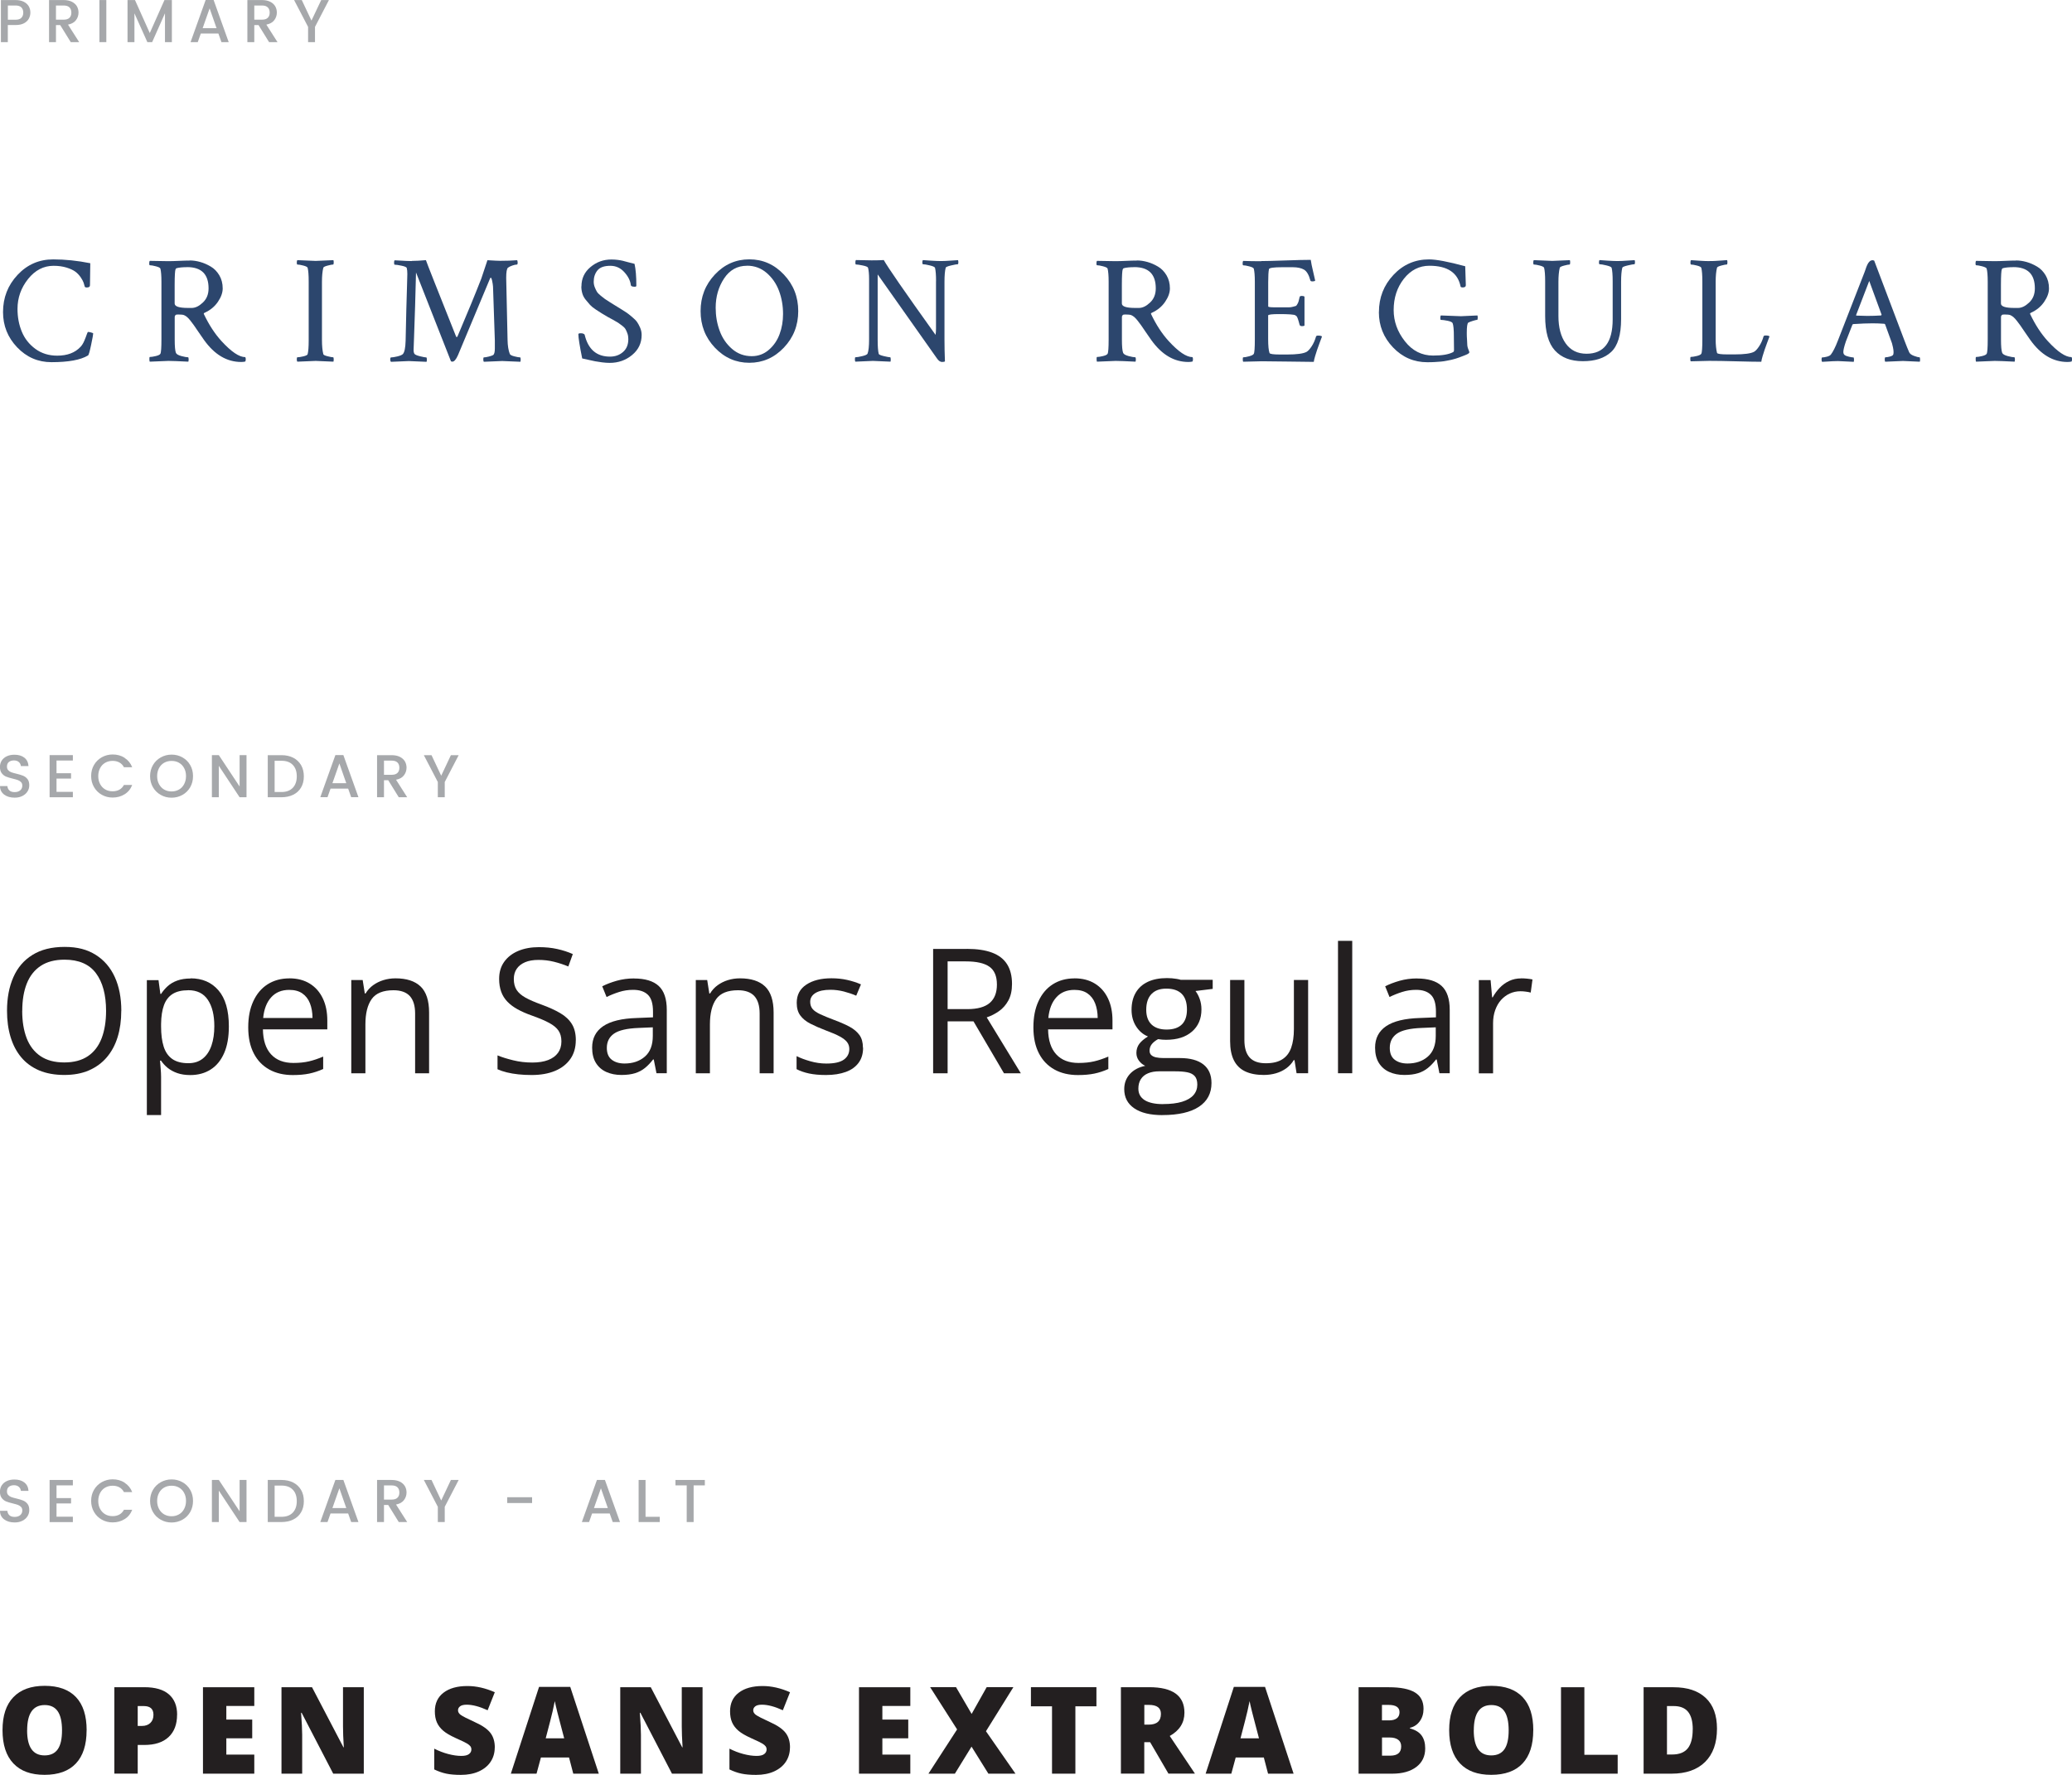 <svg xmlns="http://www.w3.org/2000/svg" id="b" viewBox="0 0 410.59 351.76"><g id="c"><path d="m1.55,4.97v3.38H.18V.01h2.88c.64,0,1.18.11,1.63.33.44.22.78.52,1,.89.22.38.33.8.33,1.26,0,.42-.1.82-.3,1.2-.2.38-.52.68-.96.92-.44.24-1,.35-1.69.35h-1.51Zm2.68-1.44c.26-.25.38-.59.38-1.03s-.13-.8-.38-1.04c-.26-.25-.64-.37-1.16-.37h-1.51v2.82h1.51c.52,0,.91-.12,1.16-.37Z" style="fill:#a6a8ab;"></path><path d="m14.02,8.35l-2.09-3.38h-.84v3.38h-1.37V.01h2.88c.64,0,1.18.11,1.63.33.44.22.78.52,1,.89.22.38.33.8.33,1.26,0,.56-.17,1.06-.51,1.51s-.86.74-1.57.88l2.21,3.47h-1.67Zm-2.93-4.45h1.51c.52,0,.91-.12,1.16-.37.26-.25.38-.59.38-1.03s-.13-.8-.38-1.04c-.26-.25-.64-.37-1.16-.37h-1.51v2.82Z" style="fill:#a6a8ab;"></path><path d="m21.07.01v8.34h-1.37V.01h1.37Z" style="fill:#a6a8ab;"></path><path d="m34.06.01v8.34h-1.37V2.64l-2.54,5.71h-.95l-2.56-5.71v5.71h-1.37V.01h1.48l2.93,6.54L32.59.01h1.46Z" style="fill:#a6a8ab;"></path><path d="m43.28,6.65h-3.49l-.6,1.7h-1.43l2.99-8.35h1.58l2.99,8.35h-1.44l-.6-1.7Zm-.37-1.07l-1.37-3.92-1.38,3.92h2.75Z" style="fill:#a6a8ab;"></path><path d="m53.32,8.35l-2.09-3.38h-.84v3.38h-1.37V.01h2.88c.64,0,1.18.11,1.63.33.44.22.78.52,1,.89.22.38.33.8.33,1.26,0,.56-.17,1.06-.51,1.51s-.86.74-1.57.88l2.21,3.47h-1.67Zm-2.93-4.45h1.51c.52,0,.91-.12,1.16-.37.26-.25.38-.59.38-1.03s-.13-.8-.38-1.04c-.26-.25-.64-.37-1.16-.37h-1.51v2.82Z" style="fill:#a6a8ab;"></path><path d="m65.18.01l-2.76,5.32v3.02h-1.37v-3.02L58.28.01h1.52l1.92,4.07L63.65.01h1.54Z" style="fill:#a6a8ab;"></path><path d="m5.47,156.83c-.23.38-.56.68-1,.91-.44.23-.96.35-1.55.35-.86,0-1.56-.2-2.1-.61-.54-.41-.82-.97-.82-1.69h1.46c.03.37.17.66.41.88s.59.32,1.04.32.84-.12,1.11-.36c.27-.24.4-.55.4-.92,0-.3-.08-.53-.25-.7-.16-.17-.37-.3-.62-.4-.25-.09-.59-.19-1.02-.29-.54-.13-.98-.26-1.32-.4-.34-.14-.62-.36-.86-.67-.24-.31-.36-.73-.36-1.25,0-.48.12-.9.36-1.27s.58-.65,1.01-.85c.43-.2.93-.3,1.49-.3.82,0,1.47.19,1.97.58s.78.94.83,1.67h-1.51c-.03-.32-.17-.59-.41-.8s-.56-.32-.96-.32-.75.1-1.01.31-.38.52-.38.92c0,.3.08.53.25.71.16.18.37.32.62.41s.59.19,1.03.29c.54.13.97.26,1.31.4.34.14.62.36.86.66s.35.71.35,1.24c0,.42-.11.82-.34,1.2Z" style="fill:#a6a8ab;"></path><path d="m11.2,150.72v2.53h2.88v1.06h-2.88v2.63h3.24v1.07h-4.61v-8.35h4.61v1.07h-3.24Z" style="fill:#a6a8ab;"></path><path d="m24.69,150.21c.69.44,1.19,1.05,1.51,1.85h-1.64c-.22-.42-.52-.73-.9-.94s-.83-.32-1.33-.32c-.55,0-1.04.12-1.48.37-.43.25-.77.6-1.01,1.06-.24.46-.37.98-.37,1.58s.12,1.13.37,1.59.58.81,1.01,1.06c.43.25.92.37,1.48.37.5,0,.95-.11,1.33-.32.38-.21.68-.53.9-.94h1.64c-.31.8-.81,1.42-1.51,1.85-.69.43-1.48.65-2.37.65-.78,0-1.5-.18-2.15-.55-.65-.36-1.16-.87-1.54-1.52-.38-.65-.57-1.38-.57-2.2s.19-1.55.57-2.2c.38-.65.9-1.15,1.55-1.52.65-.36,1.37-.55,2.14-.55.89,0,1.68.22,2.37.65Z" style="fill:#a6a8ab;"></path><path d="m36.15,150.11c.65.36,1.17.87,1.54,1.52.38.65.56,1.38.56,2.2s-.19,1.55-.56,2.2c-.38.65-.89,1.16-1.54,1.52-.65.36-1.37.55-2.15.55s-1.49-.18-2.14-.55c-.65-.36-1.17-.87-1.55-1.52-.38-.65-.57-1.39-.57-2.2s.19-1.55.57-2.2c.38-.65.9-1.15,1.55-1.52.65-.36,1.37-.55,2.14-.55s1.5.18,2.15.55Zm-3.63,1.07c-.43.25-.77.6-1.01,1.06-.24.46-.37.98-.37,1.58s.12,1.13.37,1.59.58.82,1.01,1.07c.43.25.92.38,1.48.38s1.04-.13,1.48-.38c.43-.25.77-.61,1.01-1.07.24-.46.37-.99.37-1.59s-.12-1.13-.37-1.58c-.24-.46-.58-.81-1.01-1.06-.43-.25-.92-.37-1.48-.37s-1.04.12-1.48.37Z" style="fill:#a6a8ab;"></path><path d="m48.85,158.01h-1.37l-4.12-6.23v6.23h-1.37v-8.35h1.37l4.12,6.22v-6.22h1.37v8.35Z" style="fill:#a6a8ab;"></path><path d="m59.66,156.08c-.36.62-.88,1.1-1.55,1.43s-1.45.5-2.33.5h-2.72v-8.34h2.72c.89,0,1.67.17,2.33.51s1.18.83,1.55,1.46.55,1.38.55,2.23-.18,1.58-.55,2.21Zm-1.64.06c.52-.55.79-1.31.79-2.27s-.26-1.73-.79-2.27c-.52-.55-1.27-.82-2.24-.82h-1.36v6.19h1.36c.97,0,1.71-.28,2.24-.83Z" style="fill:#a6a8ab;"></path><path d="m68.99,156.3h-3.49l-.6,1.7h-1.43l2.99-8.35h1.58l2.99,8.35h-1.44l-.6-1.7Zm-.37-1.07l-1.37-3.92-1.38,3.92h2.75Z" style="fill:#a6a8ab;"></path><path d="m79.02,158.01l-2.09-3.38h-.84v3.38h-1.37v-8.34h2.88c.64,0,1.18.11,1.63.33.44.22.78.52,1,.89.22.38.33.8.33,1.26,0,.56-.17,1.06-.51,1.51s-.86.74-1.57.88l2.21,3.47h-1.67Zm-2.93-4.45h1.51c.52,0,.91-.12,1.16-.37.26-.25.38-.59.38-1.03s-.13-.8-.38-1.04c-.26-.25-.64-.37-1.16-.37h-1.51v2.82Z" style="fill:#a6a8ab;"></path><path d="m90.89,149.67l-2.76,5.32v3.02h-1.37v-3.02l-2.77-5.32h1.52l1.92,4.07,1.92-4.07h1.54Z" style="fill:#a6a8ab;"></path><path d="m5.47,300.48c-.23.38-.56.68-1,.91-.44.23-.96.35-1.55.35-.86,0-1.56-.2-2.1-.61-.54-.41-.82-.97-.82-1.69h1.46c.03.37.17.66.41.88s.59.32,1.04.32.84-.12,1.11-.36c.27-.24.4-.55.4-.92,0-.3-.08-.53-.25-.7-.16-.17-.37-.3-.62-.4-.25-.09-.59-.19-1.02-.29-.54-.13-.98-.26-1.32-.4-.34-.14-.62-.36-.86-.67-.24-.31-.36-.73-.36-1.25,0-.48.12-.9.36-1.27s.58-.65,1.01-.85c.43-.2.93-.3,1.49-.3.82,0,1.47.19,1.97.58s.78.94.83,1.67h-1.51c-.03-.32-.17-.59-.41-.8s-.56-.32-.96-.32-.75.1-1.01.31-.38.52-.38.92c0,.3.08.53.25.71.16.18.37.32.62.41s.59.19,1.03.29c.54.13.97.26,1.31.4.34.14.62.36.86.66s.35.71.35,1.24c0,.42-.11.82-.34,1.2Z" style="fill:#a6a8ab;"></path><path d="m11.2,294.38v2.53h2.88v1.06h-2.88v2.63h3.24v1.07h-4.61v-8.35h4.61v1.07h-3.24Z" style="fill:#a6a8ab;"></path><path d="m24.69,293.87c.69.44,1.19,1.05,1.51,1.85h-1.64c-.22-.42-.52-.73-.9-.94s-.83-.32-1.33-.32c-.55,0-1.04.12-1.48.37-.43.25-.77.6-1.01,1.06-.24.46-.37.98-.37,1.58s.12,1.13.37,1.59.58.81,1.01,1.06c.43.25.92.37,1.48.37.5,0,.95-.11,1.33-.32.38-.21.68-.53.9-.94h1.64c-.31.8-.81,1.42-1.51,1.85-.69.43-1.48.65-2.37.65-.78,0-1.5-.18-2.15-.55-.65-.36-1.16-.87-1.54-1.52-.38-.65-.57-1.38-.57-2.2s.19-1.55.57-2.2c.38-.65.9-1.15,1.55-1.52.65-.36,1.37-.55,2.14-.55.89,0,1.68.22,2.37.65Z" style="fill:#a6a8ab;"></path><path d="m36.15,293.76c.65.36,1.17.87,1.54,1.52.38.65.56,1.38.56,2.2s-.19,1.55-.56,2.2c-.38.65-.89,1.16-1.54,1.52-.65.36-1.37.55-2.15.55s-1.49-.18-2.14-.55c-.65-.36-1.17-.87-1.55-1.52-.38-.65-.57-1.39-.57-2.2s.19-1.55.57-2.2c.38-.65.9-1.15,1.55-1.52.65-.36,1.37-.55,2.14-.55s1.5.18,2.15.55Zm-3.63,1.07c-.43.25-.77.6-1.01,1.06-.24.46-.37.98-.37,1.58s.12,1.13.37,1.59.58.82,1.01,1.07c.43.25.92.38,1.48.38s1.04-.13,1.48-.38c.43-.25.77-.61,1.01-1.07.24-.46.37-.99.37-1.59s-.12-1.13-.37-1.58c-.24-.46-.58-.81-1.01-1.06-.43-.25-.92-.37-1.48-.37s-1.04.12-1.48.37Z" style="fill:#a6a8ab;"></path><path d="m48.85,301.66h-1.37l-4.12-6.23v6.23h-1.37v-8.35h1.37l4.12,6.22v-6.22h1.37v8.35Z" style="fill:#a6a8ab;"></path><path d="m59.66,299.73c-.36.62-.88,1.1-1.55,1.43s-1.45.5-2.33.5h-2.72v-8.34h2.72c.89,0,1.67.17,2.33.51s1.18.83,1.55,1.46.55,1.38.55,2.23-.18,1.58-.55,2.21Zm-1.64.06c.52-.55.79-1.31.79-2.27s-.26-1.73-.79-2.27c-.52-.55-1.27-.82-2.24-.82h-1.36v6.19h1.36c.97,0,1.71-.28,2.24-.83Z" style="fill:#a6a8ab;"></path><path d="m68.99,299.96h-3.49l-.6,1.7h-1.43l2.99-8.35h1.58l2.99,8.35h-1.44l-.6-1.7Zm-.37-1.07l-1.37-3.92-1.38,3.92h2.75Z" style="fill:#a6a8ab;"></path><path d="m79.02,301.66l-2.09-3.38h-.84v3.38h-1.37v-8.34h2.88c.64,0,1.18.11,1.63.33.44.22.78.52,1,.89.22.38.33.8.33,1.26,0,.56-.17,1.06-.51,1.51s-.86.74-1.57.88l2.21,3.47h-1.67Zm-2.93-4.45h1.51c.52,0,.91-.12,1.16-.37.26-.25.38-.59.38-1.03s-.13-.8-.38-1.04c-.26-.25-.64-.37-1.16-.37h-1.51v2.82Z" style="fill:#a6a8ab;"></path><path d="m90.89,293.32l-2.76,5.32v3.02h-1.37v-3.02l-2.77-5.32h1.52l1.92,4.07,1.92-4.07h1.54Z" style="fill:#a6a8ab;"></path><path d="m105.44,296.74v1.15h-4.93v-1.15h4.93Z" style="fill:#a6a8ab;"></path><path d="m120.82,299.96h-3.49l-.6,1.7h-1.43l2.99-8.35h1.58l2.99,8.35h-1.44l-.6-1.7Zm-.37-1.07l-1.37-3.92-1.38,3.92h2.75Z" style="fill:#a6a8ab;"></path><path d="m127.92,300.62h2.82v1.04h-4.19v-8.34h1.37v7.3Z" style="fill:#a6a8ab;"></path><path d="m139.67,293.32v1.07h-2.22v7.27h-1.37v-7.27h-2.23v-1.07h5.82Z" style="fill:#a6a8ab;"></path><path d="m18.47,66.06c0,.22-.14.99-.42,2.32-.28,1.32-.48,2.01-.61,2.07-1.47.89-3.89,1.33-7.24,1.33-2.66,0-4.93-.98-6.8-2.94-1.87-1.96-2.8-4.29-2.8-6.99,0-2.87.96-5.32,2.88-7.37,1.92-2.05,4.27-3.07,7.05-3.07,2.38,0,4.83.25,7.36.76-.04,2.71-.06,4.16-.06,4.36,0,.3-.21.45-.64.45-.2,0-.33-.05-.39-.15-.06-.26-.14-.53-.23-.8-.09-.27-.28-.62-.57-1.06-.29-.43-.65-.81-1.06-1.12-.41-.31-1-.58-1.76-.82-.76-.23-1.61-.35-2.56-.35-1.98,0-3.66.87-5.06,2.62-1.39,1.75-2.09,3.72-2.09,5.92,0,1.63.28,3.14.85,4.51.56,1.37,1.46,2.51,2.68,3.41,1.22.9,2.67,1.35,4.34,1.35,2,0,3.54-.58,4.63-1.76.28-.3.53-.7.74-1.2.21-.49.37-.91.48-1.24.11-.33.2-.5.26-.5.12,0,.27.02.44.06.17.04.31.08.41.12l.15.09Z" style="fill:#2c466d;"></path><path d="m37.58,51.62c.69,0,1.38.1,2.09.3.71.2,1.4.5,2.09.91.69.4,1.25.98,1.7,1.73.44.75.67,1.62.67,2.6,0,.85-.32,1.74-.95,2.66-.63.93-1.5,1.65-2.59,2.15-.2.08-.26.18-.18.3,1.01,2.12,2.17,3.9,3.48,5.33,1.94,2.12,3.51,3.18,4.72,3.18.06.12.09.26.09.42,0,.18-.03.33-.09.45-.22.06-.5.09-.82.09-2.83,0-5.28-1.45-7.36-4.36-.32-.44-.69-.97-1.1-1.59-.41-.62-.72-1.06-.91-1.33-.19-.27-.41-.57-.67-.89-.25-.32-.47-.56-.67-.73-.19-.16-.4-.29-.62-.39-.22-.08-.6-.12-1.12-.12-.16,0-.28,0-.36.02-.08,0-.16.06-.24.14s-.12.2-.12.36v4.45c0,1.35.08,2.23.24,2.63.1.26.46.47,1.08.64.62.16,1.05.24,1.32.24.08,0,.12.14.12.42,0,.18-.02.33-.06.45-2.02-.1-3.33-.15-3.94-.15l-3.69.15c-.06-.06-.09-.24-.09-.54,0-.26.03-.39.09-.39.28,0,.68-.06,1.18-.18.5-.12.81-.27.91-.45.14-.24.21-1.19.21-2.85v-11.44c0-1.19-.07-2.06-.21-2.6-.06-.16-.36-.31-.89-.45-.53-.14-.93-.21-1.2-.21-.08,0-.12-.12-.12-.36,0-.26.04-.43.12-.51l3.63.06c.61,0,1.32-.02,2.15-.06.83-.04,1.53-.06,2.12-.06Zm-.48,1.33c-.91,0-1.62.07-2.12.21-.08.02-.15.1-.2.23-.05.13-.09.43-.12.91-.03.47-.05,1.21-.05,2.19v3.66c0,.59.88.88,2.63.88h.76c.71,0,1.44-.35,2.19-1.06.76-.71,1.14-1.64,1.14-2.82,0-2.8-1.41-4.21-4.24-4.21Z" style="fill:#2c466d;"></path><path d="m61.17,55.76c0-1.25-.07-2.15-.21-2.69-.06-.16-.35-.31-.86-.44-.52-.13-.9-.2-1.17-.2-.08,0-.12-.13-.12-.39,0-.24.04-.4.12-.48,2.32.1,3.53.15,3.63.15.32,0,1.49-.05,3.51-.15.04.12.06.27.06.45,0,.28-.04.42-.12.42-.2,0-.57.07-1.09.21-.53.14-.81.28-.85.42-.18.71-.27,1.65-.27,2.82v11.5c0,1.17.09,2.11.27,2.82.04.14.32.28.85.41.52.13.89.2,1.09.2.08,0,.12.15.12.45,0,.16-.02.3-.06.42-2.02-.1-3.19-.15-3.51-.15-.1,0-1.31.05-3.63.15-.08-.08-.12-.23-.12-.45,0-.28.04-.42.12-.42.26,0,.65-.06,1.17-.18.51-.12.8-.26.86-.42.14-.54.21-1.44.21-2.69v-11.75Z" style="fill:#2c466d;"></path><path d="m81.61,51.71c.75,0,1.67-.05,2.79-.15.14.46,2.14,5.52,5.99,15.17.02.04.06.06.12.06.08,0,.13-.04.15-.12,1.98-4.64,3.55-8.47,4.72-11.47l1.21-3.63c1.29.08,2.13.12,2.51.12,1.25,0,2.38-.04,3.39-.12.06.18.09.33.09.45,0,.28-.05.42-.15.42h-.06c-.22,0-.51.07-.88.2-.36.13-.64.27-.82.41-.24.18-.36.86-.36,2.03,0,.32.09,4.42.27,12.29.02,1.15.17,2.08.45,2.79.08.18.38.34.91.47.52.13.9.2,1.12.2.08,0,.12.14.12.42,0,.18-.02.33-.06.45-2.02-.1-3.22-.15-3.6-.15-.1,0-1.31.05-3.63.15-.08-.08-.12-.24-.12-.48,0-.26.04-.39.12-.39.2,0,.51-.05.92-.15.41-.1.71-.2.89-.3.24-.14.36-.58.36-1.3v-1.6l-.36-10.66c-.02-.32-.08-.7-.17-1.14-.09-.43-.19-.65-.29-.65-.04,0-.09.07-.15.21l-6.33,15.14c-.38.87-.76,1.3-1.12,1.3-.06,0-.15-.02-.27-.06l-6.93-17.62c-.04,1.94-.1,4.16-.18,6.66-.08,2.5-.15,4.57-.21,6.19-.06,1.62-.09,2.46-.09,2.5,0,.36.06.63.18.79.12.16.49.32,1.1.47.62.15,1.02.23,1.23.23.08,0,.12.15.12.45,0,.16-.02.3-.06.42-2.02-.1-3.19-.15-3.51-.15-.04,0-1.22.05-3.54.15-.1-.1-.15-.25-.15-.45,0-.28.05-.42.15-.42.28,0,.7-.07,1.26-.2.55-.13.92-.29,1.1-.47.32-.36.5-1.24.54-2.63.04-2.1.09-4.17.14-6.21.05-2.04.1-3.64.14-4.8.04-1.16.06-1.9.06-2.22,0-.5-.04-.91-.12-1.21-.06-.16-.4-.31-1.03-.44-.63-.13-1.08-.2-1.36-.2-.08,0-.12-.14-.12-.42,0-.22.04-.37.12-.45.34.02.72.04,1.14.06.41.02.79.04,1.13.06.34.02.72.03,1.12.03Z" style="fill:#2c466d;"></path><path d="m115.22,56.76c0-1.55.59-2.83,1.79-3.83,1.19-1,2.57-1.5,4.15-1.5.44,0,.86.03,1.26.08.39.05.72.11.97.17.25.06.62.16,1.09.29.47.13.89.24,1.26.32.24,1.07.36,2.51.36,4.33,0,.14-.1.21-.3.21-.48,0-.75-.1-.79-.3-.1-.89-.53-1.75-1.29-2.59-.76-.84-1.68-1.26-2.77-1.26-1.21,0-2.06.3-2.56.91-.49.61-.74,1.35-.74,2.24,0,.38.07.75.21,1.1.14.35.28.65.42.88.14.23.4.5.77.8.37.3.65.51.82.64.17.12.51.34,1.03.67.51.32.84.53.98.61.1.06.45.28,1.06.65.61.37,1.02.64,1.24.79.22.15.57.42,1.04.82.47.39.82.74,1.03,1.04.21.3.41.68.61,1.14.19.45.29.92.29,1.41,0,1.62-.63,2.94-1.89,3.98-1.26,1.04-2.74,1.56-4.44,1.56-.48,0-1-.04-1.54-.11-.54-.07-1-.14-1.36-.21-.36-.07-.82-.17-1.38-.3-.56-.13-.94-.22-1.17-.26-.5-2.48-.76-4.09-.76-4.81,0-.12.16-.18.48-.18.36,0,.62.09.76.27.69,2.91,2.36,4.36,5.03,4.36,1.01,0,1.87-.3,2.57-.91.71-.61,1.06-1.46,1.06-2.57,0-.4-.06-.78-.18-1.12-.12-.34-.25-.62-.38-.85-.13-.22-.36-.46-.7-.71-.33-.25-.59-.44-.77-.56s-.51-.31-1-.58c-.48-.26-.82-.44-1-.54-.59-.34-.99-.58-1.23-.73-.23-.14-.62-.39-1.15-.74-.54-.35-.92-.67-1.17-.94-.24-.27-.53-.61-.85-1-.32-.39-.55-.81-.68-1.26-.13-.44-.2-.91-.2-1.39Z" style="fill:#2c466d;"></path><path d="m141.66,68.9c-1.89-2-2.83-4.41-2.83-7.24s.94-5.24,2.83-7.25c1.89-2.01,4.16-3.01,6.83-3.01s4.94,1,6.84,3.01c1.9,2.01,2.85,4.42,2.85,7.25s-.95,5.24-2.85,7.24c-1.9,2-4.18,3-6.84,3s-4.94-1-6.83-3Zm6.37-16.23c-1.92,0-3.43.84-4.54,2.51-1.11,1.68-1.67,3.61-1.67,5.81,0,1.62.26,3.14.79,4.57.52,1.43,1.34,2.63,2.45,3.59,1.11.96,2.41,1.44,3.91,1.44,1.29,0,2.42-.42,3.39-1.26.97-.84,1.68-1.88,2.13-3.12.46-1.24.68-2.57.68-3.98,0-1.61-.26-3.13-.79-4.56-.53-1.42-1.34-2.61-2.45-3.57-1.11-.96-2.41-1.44-3.91-1.44Z" style="fill:#2c466d;"></path><path d="m185.49,55.73c0-1.23-.07-2.12-.21-2.66-.06-.16-.41-.32-1.04-.47-.63-.15-1.08-.23-1.35-.23-.08,0-.12-.12-.12-.35s.04-.39.12-.47c.26.02.79.06,1.57.11.79.05,1.45.08,2,.08s1.19-.03,1.98-.09c.8-.06,1.27-.09,1.41-.09.04.12.06.27.06.45,0,.24-.04.36-.12.36-.2,0-.64.08-1.32.24-.68.16-1.03.31-1.07.45-.16.63-.24,1.56-.24,2.82v11.5c0,1.25.03,2.66.09,4.24-.08.08-.27.12-.58.12-.34,0-.68-.23-1-.7l-11.75-16.65v12.93c0,1.33.07,2.27.21,2.82.04.14.38.29,1.01.44.64.15,1.05.23,1.26.23.06,0,.1.12.11.36,0,.24,0,.41-.05.51-2.02-.1-3.18-.15-3.48-.15l-3.48.15c-.06-.06-.09-.21-.09-.45,0-.28.03-.42.09-.42.28,0,.74-.08,1.38-.23.63-.15.98-.32,1.04-.5.2-.52.3-1.47.3-2.85v-11.9c0-.99-.07-1.75-.21-2.27-.06-.16-.4-.31-1.03-.44-.63-.13-1.08-.2-1.36-.2-.08,0-.12-.13-.12-.38s.04-.42.12-.5c1.57.04,2.6.06,3.09.06,1.05,0,1.86-.02,2.42-.06.75,1.37,4.17,6.32,10.26,14.83.06-.34.09-.76.09-1.24v-9.42Z" style="fill:#2c466d;"></path><path d="m225.28,51.62c.69,0,1.38.1,2.09.3.71.2,1.4.5,2.09.91.69.4,1.25.98,1.7,1.73.44.75.67,1.62.67,2.6,0,.85-.32,1.74-.95,2.66-.63.93-1.5,1.65-2.59,2.15-.2.08-.26.18-.18.3,1.01,2.12,2.17,3.9,3.48,5.33,1.94,2.12,3.51,3.18,4.72,3.18.06.12.09.26.09.42,0,.18-.03.33-.09.45-.22.06-.5.09-.82.09-2.83,0-5.28-1.45-7.36-4.36-.32-.44-.69-.97-1.1-1.59-.41-.62-.72-1.06-.91-1.33-.19-.27-.41-.57-.67-.89-.25-.32-.47-.56-.67-.73-.19-.16-.4-.29-.62-.39-.22-.08-.6-.12-1.12-.12-.16,0-.28,0-.36.02-.08,0-.16.06-.24.14s-.12.2-.12.36v4.45c0,1.35.08,2.23.24,2.63.1.26.46.47,1.08.64.62.16,1.05.24,1.32.24.08,0,.12.14.12.42,0,.18-.02.33-.06.45-2.02-.1-3.33-.15-3.94-.15l-3.69.15c-.06-.06-.09-.24-.09-.54,0-.26.03-.39.09-.39.28,0,.68-.06,1.18-.18.5-.12.81-.27.91-.45.14-.24.21-1.19.21-2.85v-11.44c0-1.19-.07-2.06-.21-2.6-.06-.16-.36-.31-.89-.45-.53-.14-.93-.21-1.2-.21-.08,0-.12-.12-.12-.36,0-.26.04-.43.12-.51l3.63.06c.61,0,1.32-.02,2.15-.06.83-.04,1.53-.06,2.12-.06Zm-.48,1.33c-.91,0-1.62.07-2.12.21-.08.02-.15.1-.2.23-.05.13-.09.43-.12.91-.03.47-.05,1.21-.05,2.19v3.66c0,.59.88.88,2.63.88h.76c.71,0,1.44-.35,2.19-1.06.76-.71,1.14-1.64,1.14-2.82,0-2.8-1.41-4.21-4.24-4.21Z" style="fill:#2c466d;"></path><path d="m249.96,51.74c.91,0,2.48-.04,4.72-.12,2.24-.08,3.92-.12,5.06-.12.08.59.24,1.36.47,2.32.23.96.37,1.56.41,1.8-.1.1-.28.15-.54.15s-.4-.07-.42-.21c-.3-1.11-.73-1.82-1.27-2.13-.54-.31-1.29-.47-2.24-.47h-2.03c-1.74,0-2.62.13-2.66.39-.1.48-.15,1.33-.15,2.54v4.84c0,.12.43.18,1.3.18h2.83c.25,0,.52-.04.8-.12.28-.08.46-.13.54-.15.08-.02.19-.15.32-.39.13-.24.21-.42.23-.53.02-.11.09-.4.21-.86.02-.14.17-.21.45-.21.24,0,.41.05.51.15v5.72c-.08.08-.24.12-.48.12-.26,0-.42-.08-.48-.24-.14-.54-.26-.95-.36-1.23-.1-.27-.18-.43-.23-.48-.05-.05-.14-.12-.26-.2-.26-.16-1.33-.24-3.21-.24-1.45,0-2.18.09-2.18.27v4.69c0,1.31.09,2.23.27,2.75.06.2.75.3,2.06.3h1.45c1.88,0,3.15-.17,3.81-.51.3-.16.64-.52,1.01-1.08.37-.55.67-1.21.89-1.98.04-.12.18-.18.42-.18.38,0,.64.06.76.18-.1.26-.26.68-.47,1.26-.21.58-.38,1.04-.5,1.39-.12.35-.25.76-.39,1.23-.14.46-.23.85-.27,1.15-1.03,0-2.65-.02-4.87-.06-2.22-.04-4.04-.06-5.45-.06l-3.66.09c-.06-.06-.09-.22-.09-.48s.03-.39.09-.39c.26,0,.65-.07,1.17-.21.52-.14.82-.3.92-.48.14-.24.21-1.19.21-2.85v-11.44c0-1.19-.07-2.06-.21-2.6-.06-.16-.36-.31-.89-.45-.54-.14-.93-.21-1.2-.21-.08,0-.12-.12-.12-.36,0-.26.04-.43.12-.51,1.05.04,2.25.06,3.6.06Z" style="fill:#2c466d;"></path><path d="m273.25,61.85c0-2.87.96-5.32,2.88-7.37,1.92-2.05,4.27-3.07,7.05-3.07,1.43,0,3.82.45,7.17,1.36.08,2.3.12,3.55.12,3.75,0,.3-.21.45-.64.45-.2,0-.33-.05-.39-.15-.54-2.76-2.6-4.15-6.18-4.15-2.02,0-3.7.86-5.06,2.57-1.35,1.72-2.03,3.78-2.03,6.21,0,2.24.74,4.3,2.23,6.19,1.48,1.89,3.34,2.83,5.58,2.83,1.78,0,3.09-.22,3.94-.67.14-.06.21-.21.21-.45l-.03-2.48v-.21c0-1.31-.08-2.18-.24-2.6-.08-.2-.41-.36-.98-.48-.58-.12-1.03-.18-1.35-.18-.08,0-.12-.13-.12-.38s.04-.42.12-.5c2.58.1,3.91.15,3.97.15.16,0,1.25-.05,3.27-.15.04.12.06.26.06.42,0,.3-.04.45-.12.45-.12,0-.4.07-.83.2-.43.13-.74.25-.92.35-.2.14-.3.82-.3,2.03,0,.42.01.88.05,1.38.03.5.04.76.04.8,0,.36.07.72.21,1.06.14.34.21.54.21.61,0,.16-.25.34-.76.54-.04.02-.24.1-.59.23-.35.13-.58.22-.68.26-.1.04-.33.12-.68.23-.35.11-.64.19-.85.23-.21.04-.52.1-.91.18-.39.08-.77.14-1.12.17-.35.03-.77.06-1.24.09-.47.03-.97.04-1.5.04-2.66,0-4.93-.98-6.8-2.94-1.87-1.96-2.8-4.29-2.8-6.99Z" style="fill:#2c466d;"></path><path d="m307.58,51.71c.32,0,1.49-.05,3.51-.15.04.12.06.26.06.42,0,.3-.04.45-.12.45-.2,0-.57.07-1.09.21-.53.14-.81.28-.85.42-.18.71-.27,1.65-.27,2.82v6.75c0,2.28.48,4.1,1.45,5.45.97,1.35,2.34,2.03,4.12,2.03,3.45,0,5.18-2.27,5.18-6.81v-7.57c0-1.23-.07-2.12-.21-2.66-.06-.16-.41-.32-1.04-.47-.63-.15-1.08-.23-1.35-.23-.08,0-.12-.12-.12-.35s.04-.39.12-.47c.26.02.79.06,1.57.11.79.05,1.45.08,2,.08s1.19-.03,1.98-.09c.8-.06,1.27-.09,1.41-.09.04.12.06.27.06.45,0,.24-.04.36-.12.36-.2,0-.64.08-1.32.24-.68.16-1.03.31-1.07.45-.16.63-.24,1.56-.24,2.82v7.36c0,3.13-.66,5.3-1.97,6.52-1.31,1.22-3.18,1.83-5.6,1.83s-4.25-.71-5.54-2.12c-1.29-1.41-1.94-3.69-1.94-6.84v-6.87c0-1.25-.07-2.15-.21-2.69-.06-.16-.35-.31-.86-.44-.51-.13-.9-.2-1.17-.2-.08,0-.12-.13-.12-.39,0-.24.04-.4.12-.48,2.32.1,3.53.15,3.63.15Z" style="fill:#2c466d;"></path><path d="m338.74,51.74c.4,0,.8,0,1.18-.03.38-.02.8-.05,1.24-.08.44-.03.81-.06,1.09-.08.04.12.06.27.06.45,0,.28-.04.42-.12.42-.2,0-.57.07-1.09.21-.53.14-.81.28-.85.42-.18.71-.27,1.65-.27,2.82v11.41c0,1.07.09,1.96.27,2.66.06.2.75.3,2.06.3h1.45c1.88,0,3.15-.17,3.81-.51.3-.16.64-.52,1.01-1.08.37-.55.67-1.21.89-1.98.04-.12.18-.18.42-.18.38,0,.64.06.76.18-.1.26-.26.68-.47,1.26-.21.58-.38,1.04-.5,1.39-.12.35-.25.76-.39,1.23-.14.46-.23.85-.27,1.15-1.05,0-2.69-.03-4.92-.09-2.23-.06-4.03-.09-5.4-.09l-3.66.09c-.06-.06-.09-.22-.09-.48s.03-.39.09-.39c.28,0,.68-.06,1.18-.18.5-.12.81-.27.91-.45.14-.24.21-1.19.21-2.85v-11.44c0-1.29-.07-2.21-.21-2.75-.06-.16-.35-.31-.86-.44-.51-.13-.9-.2-1.17-.2-.08,0-.12-.13-.12-.39,0-.24.04-.4.12-.48.26.02.8.06,1.6.11.81.05,1.48.08,2.03.08Z" style="fill:#2c466d;"></path><path d="m371.38,51.62l6.05,15.98c.36.95.66,1.68.88,2.18.12.3.43.55.94.74.5.19.88.29,1.12.29.08,0,.12.19.12.58,0,.08-.02.18-.06.3-2.02-.1-3.13-.15-3.33-.15-.02,0-1.19.05-3.51.15-.08-.08-.12-.25-.11-.5,0-.25.05-.38.14-.38.24,0,.54-.05.91-.15.36-.1.58-.23.64-.39.04-.16.06-.32.06-.48,0-.26-.04-.57-.11-.92-.07-.35-.14-.63-.2-.83l-.12-.33-1.24-3.42c-.06-.08-.12-.12-.18-.12-.79-.06-1.55-.09-2.3-.09-1.05,0-2.33.05-3.84.15l-.15.09-1.3,3.33c-.34,1.01-.51,1.71-.51,2.09,0,.28.08.48.24.61.18.14.47.26.88.35.4.09.7.14.88.14.06,0,.1.12.11.36,0,.24,0,.41-.05.51-2.02-.1-3.06-.15-3.12-.15-.4,0-.76.01-1.06.03-.3.02-.64.04-1.01.06-.37.02-.73.04-1.07.06-.08-.08-.12-.23-.12-.45,0-.28.04-.42.12-.42.24,0,.55-.05.94-.15.38-.1.65-.24.79-.42.42-.54.9-1.49,1.42-2.85l5.27-13.53c.04-.1.1-.26.17-.48.07-.22.13-.39.17-.5.04-.11.1-.25.18-.42.08-.17.15-.3.21-.38.06-.08.14-.17.23-.27.09-.1.19-.17.3-.21.11-.04.24-.06.38-.06l.27.09Zm-3.51,10.93c1.05.04,1.77.06,2.15.06.89,0,1.81-.03,2.75-.09l.09-.15-2.45-6.69-2.6,6.75c0,.08.02.12.06.12Z" style="fill:#2c466d;"></path><path d="m399.48,51.62c.69,0,1.38.1,2.09.3.71.2,1.4.5,2.09.91.69.4,1.25.98,1.7,1.73.44.75.67,1.62.67,2.6,0,.85-.32,1.74-.95,2.66-.63.93-1.5,1.65-2.59,2.15-.2.08-.26.18-.18.3,1.01,2.12,2.17,3.9,3.48,5.33,1.94,2.12,3.51,3.18,4.72,3.18.06.12.09.26.09.42,0,.18-.03.33-.09.45-.22.06-.5.09-.82.09-2.83,0-5.28-1.45-7.36-4.36-.32-.44-.69-.97-1.1-1.59-.41-.62-.72-1.06-.91-1.33-.19-.27-.41-.57-.67-.89-.25-.32-.47-.56-.67-.73-.19-.16-.4-.29-.62-.39-.22-.08-.6-.12-1.12-.12-.16,0-.28,0-.36.02-.08,0-.16.06-.24.14s-.12.2-.12.36v4.45c0,1.35.08,2.23.24,2.63.1.26.46.47,1.08.64.62.16,1.05.24,1.32.24.08,0,.12.14.12.42,0,.18-.02.33-.06.45-2.02-.1-3.33-.15-3.94-.15l-3.69.15c-.06-.06-.09-.24-.09-.54,0-.26.03-.39.09-.39.28,0,.68-.06,1.18-.18.5-.12.81-.27.91-.45.14-.24.21-1.19.21-2.85v-11.44c0-1.19-.07-2.06-.21-2.6-.06-.16-.36-.31-.89-.45-.53-.14-.93-.21-1.2-.21-.08,0-.12-.12-.12-.36,0-.26.04-.43.12-.51l3.63.06c.61,0,1.32-.02,2.15-.06.83-.04,1.53-.06,2.12-.06Zm-.48,1.33c-.91,0-1.62.07-2.12.21-.08.02-.15.1-.2.23-.05.13-.09.43-.12.91-.03.47-.05,1.21-.05,2.19v3.66c0,.59.88.88,2.63.88h.76c.71,0,1.44-.35,2.19-1.06.76-.71,1.14-1.64,1.14-2.82,0-2.8-1.41-4.21-4.24-4.21Z" style="fill:#2c466d;"></path><path d="m24.03,200.35c0,1.9-.24,3.63-.72,5.19-.48,1.56-1.2,2.89-2.15,4.01-.95,1.12-2.13,1.98-3.53,2.59s-3.04.91-4.89.91-3.58-.3-5-.91c-1.42-.61-2.6-1.47-3.54-2.6-.94-1.12-1.64-2.47-2.11-4.03s-.7-3.29-.7-5.19c0-2.52.42-4.73,1.25-6.63.83-1.9,2.09-3.38,3.79-4.43,1.69-1.06,3.81-1.59,6.37-1.59s4.49.52,6.16,1.57c1.67,1.05,2.93,2.52,3.79,4.41s1.29,4.13,1.29,6.7Zm-19.63,0c0,2.09.3,3.9.89,5.43.6,1.53,1.51,2.71,2.74,3.54,1.23.83,2.8,1.25,4.7,1.25s3.48-.42,4.7-1.25,2.12-2.01,2.71-3.54c.58-1.53.88-3.34.88-5.43,0-3.18-.67-5.67-2-7.46s-3.41-2.69-6.23-2.69c-1.91,0-3.48.41-4.72,1.23-1.24.82-2.16,1.99-2.76,3.5-.6,1.51-.9,3.32-.9,5.42Z" style="fill:#231f20;"></path><path d="m37.78,193.9c2.3,0,4.14.79,5.51,2.38,1.37,1.58,2.06,3.97,2.06,7.15,0,2.1-.31,3.87-.94,5.3s-1.51,2.51-2.66,3.24c-1.14.73-2.49,1.1-4.04,1.1-.98,0-1.84-.13-2.58-.39-.74-.26-1.38-.61-1.91-1.04s-.97-.92-1.31-1.43h-.2c.03.44.08.97.13,1.58s.08,1.16.08,1.62v7.59h-2.82v-26.74h2.31l.37,2.73h.14c.36-.56.8-1.08,1.31-1.54.52-.47,1.15-.84,1.9-1.11s1.63-.41,2.66-.41Zm-.49,2.36c-1.28,0-2.31.25-3.09.74-.78.5-1.35,1.23-1.71,2.22-.36.98-.55,2.22-.57,3.7v.54c0,1.56.17,2.88.51,3.96s.91,1.9,1.7,2.46c.79.56,1.86.84,3.2.84,1.15,0,2.1-.31,2.87-.93s1.33-1.48,1.71-2.59c.38-1.11.56-2.38.56-3.82,0-2.18-.42-3.92-1.27-5.2-.85-1.29-2.15-1.93-3.9-1.93Z" style="fill:#231f20;"></path><path d="m57.34,193.9c1.57,0,2.92.35,4.05,1.05s1.98,1.67,2.58,2.93c.6,1.25.89,2.72.89,4.39v1.74h-12.76c.03,2.17.57,3.82,1.62,4.96,1.05,1.14,2.52,1.7,4.42,1.7,1.17,0,2.2-.11,3.1-.32.9-.21,1.83-.53,2.8-.94v2.46c-.93.42-1.86.72-2.77.91-.92.19-2,.29-3.25.29-1.78,0-3.33-.36-4.65-1.09-1.32-.73-2.35-1.79-3.08-3.2-.73-1.41-1.1-3.12-1.1-5.16s.33-3.71,1-5.17,1.61-2.58,2.83-3.36,2.66-1.18,4.31-1.18Zm-.03,2.29c-1.5,0-2.69.49-3.57,1.47-.89.98-1.42,2.34-1.59,4.1h9.78c-.01-1.1-.18-2.07-.51-2.91-.33-.84-.83-1.49-1.51-1.96-.67-.47-1.54-.7-2.6-.7Z" style="fill:#231f20;"></path><path d="m78.37,193.9c2.19,0,3.85.54,4.97,1.61,1.12,1.07,1.69,2.8,1.69,5.17v12.04h-2.77v-11.85c0-1.54-.35-2.69-1.05-3.46-.7-.76-1.78-1.15-3.23-1.15-2.05,0-3.49.58-4.32,1.74-.83,1.16-1.25,2.84-1.25,5.04v9.68h-2.8v-18.48h2.26l.42,2.66h.15c.39-.65.89-1.2,1.5-1.64.61-.44,1.29-.78,2.04-1.01s1.55-.35,2.38-.35Z" style="fill:#231f20;"></path><path d="m114.1,206.16c0,1.46-.36,2.71-1.09,3.74-.73,1.03-1.74,1.81-3.04,2.35-1.3.54-2.84.81-4.6.81-.93,0-1.82-.04-2.65-.13s-1.6-.22-2.29-.39-1.31-.38-1.84-.62v-2.75c.84.35,1.87.67,3.09.97,1.21.3,2.48.45,3.81.45,1.24,0,2.28-.17,3.14-.5.85-.33,1.5-.81,1.95-1.43.44-.62.67-1.37.67-2.25s-.19-1.55-.56-2.12c-.37-.57-.99-1.08-1.85-1.55-.86-.47-2.03-.96-3.52-1.49-1.05-.37-1.97-.78-2.77-1.22s-1.47-.95-2.01-1.51c-.54-.56-.95-1.21-1.22-1.96s-.41-1.59-.41-2.55c0-1.32.33-2.44,1-3.38.67-.94,1.6-1.66,2.78-2.16,1.19-.5,2.55-.75,4.09-.75,1.32,0,2.53.12,3.65.37,1.12.25,2.14.58,3.08,1l-.89,2.46c-.89-.37-1.83-.68-2.82-.93-1-.25-2.02-.37-3.08-.37s-1.95.15-2.67.46c-.72.31-1.28.75-1.66,1.31-.38.56-.57,1.23-.57,2.01,0,.87.18,1.58.55,2.16s.95,1.08,1.75,1.53,1.87.91,3.2,1.39c1.45.53,2.68,1.09,3.69,1.68,1.01.59,1.78,1.31,2.31,2.16s.79,1.93.79,3.23Z" style="fill:#231f20;"></path><path d="m125.62,193.93c2.2,0,3.84.49,4.91,1.48,1.07.99,1.6,2.57,1.6,4.74v12.56h-2.04l-.54-2.73h-.13c-.52.67-1.06,1.24-1.62,1.69s-1.21.8-1.95,1.03c-.74.23-1.64.35-2.71.35-1.12,0-2.12-.2-2.99-.59s-1.56-.99-2.06-1.79c-.5-.8-.75-1.81-.75-3.04,0-1.84.73-3.26,2.19-4.25,1.46-.99,3.69-1.53,6.68-1.62l3.19-.13v-1.13c0-1.6-.34-2.71-1.03-3.36s-1.65-.96-2.9-.96c-.97,0-1.89.14-2.77.42-.88.28-1.71.61-2.5,1l-.86-2.12c.83-.43,1.79-.79,2.87-1.1,1.08-.3,2.21-.46,3.41-.46Zm3.74,9.68l-2.82.12c-2.3.09-3.93.47-4.87,1.13-.94.66-1.42,1.6-1.42,2.82,0,1.06.32,1.84.96,2.34s1.49.76,2.55.76c1.64,0,2.99-.46,4.03-1.37,1.05-.91,1.57-2.28,1.57-4.1v-1.7Z" style="fill:#231f20;"></path><path d="m146.64,193.9c2.19,0,3.85.54,4.97,1.61,1.12,1.07,1.69,2.8,1.69,5.17v12.04h-2.77v-11.85c0-1.54-.35-2.69-1.05-3.46-.7-.76-1.78-1.15-3.23-1.15-2.05,0-3.49.58-4.32,1.74-.83,1.16-1.25,2.84-1.25,5.04v9.68h-2.8v-18.48h2.26l.42,2.66h.15c.39-.65.89-1.2,1.5-1.64.61-.44,1.29-.78,2.04-1.01s1.55-.35,2.38-.35Z" style="fill:#231f20;"></path><path d="m171.03,207.66c0,1.18-.29,2.17-.89,2.98-.59.8-1.43,1.41-2.53,1.81-1.1.4-2.4.61-3.92.61-1.29,0-2.41-.1-3.36-.3-.94-.2-1.77-.49-2.48-.86v-2.58c.75.37,1.65.71,2.7,1.01,1.05.3,2.11.46,3.2.46,1.6,0,2.75-.26,3.47-.78.72-.52,1.08-1.22,1.08-2.11,0-.51-.14-.95-.43-1.34-.29-.39-.77-.76-1.44-1.13s-1.61-.77-2.8-1.21c-1.18-.45-2.2-.9-3.06-1.34-.86-.44-1.52-.99-1.99-1.63-.47-.64-.7-1.47-.7-2.5,0-1.56.63-2.76,1.9-3.6,1.26-.84,2.93-1.26,4.98-1.26,1.11,0,2.16.11,3.13.33.97.22,1.88.51,2.72.88l-.94,2.24c-.76-.33-1.58-.6-2.45-.83-.87-.22-1.75-.34-2.65-.34-1.29,0-2.28.21-2.98.64-.69.43-1.04,1.01-1.04,1.75,0,.57.16,1.04.48,1.42s.83.72,1.54,1.05,1.64.71,2.8,1.15c1.16.43,2.16.87,3,1.32.84.46,1.49,1.01,1.95,1.65.46.65.68,1.48.68,2.49Z" style="fill:#231f20;"></path><path d="m191.58,188.06c2.02,0,3.7.25,5.02.75,1.32.5,2.31,1.26,2.96,2.29.65,1.02.98,2.33.98,3.91,0,1.3-.24,2.39-.71,3.26-.47.87-1.09,1.58-1.85,2.12-.76.54-1.58.96-2.45,1.25l6.76,11.08h-3.34l-6.04-10.29h-5.13v10.29h-2.87v-24.65h6.66Zm-.17,2.48h-3.63v9.46h3.91c2.01,0,3.49-.41,4.44-1.23.95-.82,1.42-2.03,1.42-3.63,0-1.67-.5-2.86-1.51-3.56-1.01-.7-2.55-1.04-4.65-1.04Z" style="fill:#231f20;"></path><path d="m212.93,193.9c1.57,0,2.92.35,4.05,1.05s1.98,1.67,2.58,2.93c.6,1.25.89,2.72.89,4.39v1.74h-12.76c.03,2.17.57,3.82,1.62,4.96,1.05,1.14,2.52,1.7,4.42,1.7,1.17,0,2.2-.11,3.1-.32.9-.21,1.83-.53,2.8-.94v2.46c-.93.42-1.86.72-2.77.91-.92.19-2,.29-3.25.29-1.78,0-3.33-.36-4.65-1.09-1.32-.73-2.35-1.79-3.08-3.2-.73-1.41-1.1-3.12-1.1-5.16s.33-3.71,1-5.17,1.61-2.58,2.83-3.36,2.66-1.18,4.31-1.18Zm-.03,2.29c-1.5,0-2.69.49-3.57,1.47-.89.98-1.42,2.34-1.59,4.1h9.78c-.01-1.1-.18-2.07-.51-2.91-.33-.84-.83-1.49-1.51-1.96-.67-.47-1.54-.7-2.6-.7Z" style="fill:#231f20;"></path><path d="m230.37,221.01c-2.43,0-4.3-.45-5.62-1.36-1.32-.91-1.97-2.17-1.97-3.8,0-1.16.37-2.15,1.1-2.97.74-.82,1.76-1.37,3.06-1.64-.48-.22-.9-.56-1.24-1.01-.34-.45-.51-.97-.51-1.55,0-.67.19-1.27.56-1.78.38-.51.95-1,1.73-1.48-.97-.39-1.75-1.06-2.35-2s-.9-2.03-.9-3.28c0-1.33.28-2.46.83-3.4s1.35-1.66,2.39-2.15c1.05-.49,2.31-.74,3.79-.74.33,0,.65.01.99.04.33.03.65.07.95.12.3.05.57.11.79.18h6.34v1.8l-3.41.42c.34.44.62.97.84,1.59s.34,1.3.34,2.06c0,1.84-.62,3.31-1.87,4.39-1.25,1.09-2.96,1.63-5.14,1.63-.52,0-1.05-.04-1.58-.13-.55.3-.97.64-1.26,1.01-.29.37-.43.8-.43,1.28,0,.36.11.65.33.86.22.21.54.37.95.46s.92.14,1.5.14h3.25c2.01,0,3.55.42,4.63,1.26,1.07.84,1.61,2.07,1.61,3.69,0,2.05-.83,3.61-2.5,4.71-1.66,1.09-4.07,1.64-7.22,1.64Zm.08-2.19c1.53,0,2.8-.15,3.8-.46s1.76-.75,2.26-1.33.75-1.27.75-2.07c0-.74-.17-1.3-.51-1.68-.34-.38-.83-.63-1.48-.76-.65-.13-1.45-.19-2.39-.19h-3.2c-.83,0-1.56.13-2.18.39s-1.09.64-1.42,1.15-.5,1.14-.5,1.89c0,1,.42,1.76,1.26,2.29.84.52,2.05.78,3.61.78Zm.73-14.77c1.34,0,2.34-.34,3.02-1.01s1.01-1.66,1.01-2.95c0-1.38-.34-2.42-1.03-3.11s-1.7-1.04-3.04-1.04-2.27.36-2.96,1.07-1.04,1.76-1.04,3.13c0,1.26.35,2.23,1.04,2.9.7.67,1.69,1.01,2.99,1.01Z" style="fill:#231f20;"></path><path d="m259.22,194.23v18.48h-2.29l-.41-2.6h-.15c-.38.64-.88,1.18-1.48,1.62-.61.44-1.29.77-2.05.99-.76.22-1.57.33-2.42.33-1.46,0-2.69-.24-3.68-.71-.99-.47-1.73-1.2-2.23-2.19s-.75-2.26-.75-3.81v-12.11h2.83v11.91c0,1.54.35,2.69,1.04,3.45s1.76,1.14,3.19,1.14,2.46-.26,3.28-.78c.82-.52,1.4-1.28,1.76-2.29.36-1.01.54-2.24.54-3.7v-9.73h2.82Z" style="fill:#231f20;"></path><path d="m267.96,212.71h-2.82v-26.24h2.82v26.24Z" style="fill:#231f20;"></path><path d="m280.77,193.93c2.2,0,3.84.49,4.91,1.48,1.07.99,1.6,2.57,1.6,4.74v12.56h-2.04l-.54-2.73h-.13c-.52.67-1.06,1.24-1.62,1.69s-1.21.8-1.95,1.03c-.74.23-1.64.35-2.71.35-1.12,0-2.12-.2-2.99-.59s-1.56-.99-2.06-1.79c-.5-.8-.75-1.81-.75-3.04,0-1.84.73-3.26,2.19-4.25,1.46-.99,3.69-1.53,6.68-1.62l3.19-.13v-1.13c0-1.6-.34-2.71-1.03-3.36s-1.65-.96-2.9-.96c-.97,0-1.89.14-2.77.42-.88.28-1.71.61-2.5,1l-.86-2.12c.83-.43,1.79-.79,2.87-1.1,1.08-.3,2.21-.46,3.41-.46Zm3.74,9.68l-2.82.12c-2.3.09-3.93.47-4.87,1.13-.94.66-1.42,1.6-1.42,2.82,0,1.06.32,1.84.96,2.34s1.49.76,2.55.76c1.64,0,2.99-.46,4.03-1.37,1.05-.91,1.57-2.28,1.57-4.1v-1.7Z" style="fill:#231f20;"></path><path d="m301.44,193.9c.37,0,.76.02,1.16.06.4.04.76.09,1.08.16l-.35,2.6c-.3-.08-.64-.14-1.01-.19s-.72-.07-1.04-.07c-.74,0-1.44.15-2.1.45-.66.3-1.23.73-1.73,1.28-.5.56-.88,1.23-1.16,2.01s-.42,1.65-.42,2.61v9.92h-2.82v-18.48h2.33l.3,3.41h.12c.38-.69.84-1.31,1.38-1.88.54-.57,1.17-1.02,1.88-1.36.71-.34,1.51-.51,2.39-.51Z" style="fill:#231f20;"></path><path d="m17.16,342.94c0,2.88-.71,5.07-2.12,6.57s-3.48,2.25-6.21,2.25-4.75-.75-6.18-2.26-2.15-3.7-2.15-6.59.71-5.03,2.14-6.53,3.5-2.26,6.22-2.26,4.79.75,6.2,2.24,2.11,3.68,2.11,6.57Zm-11.79,0c0,3.31,1.15,4.97,3.46,4.97,1.17,0,2.04-.4,2.61-1.21s.85-2.06.85-3.76-.29-2.97-.86-3.79-1.43-1.22-2.57-1.22c-2.32,0-3.48,1.67-3.48,5.02Z" style="fill:#231f20;"></path><path d="m35.09,339.84c0,1.91-.56,3.39-1.69,4.44s-2.73,1.56-4.81,1.56h-1.3v5.68h-4.63v-17.13h5.93c2.16,0,3.79.47,4.88,1.42s1.63,2.29,1.63,4.03Zm-7.8,2.23h.84c.7,0,1.25-.2,1.66-.59s.62-.93.62-1.62c0-1.16-.64-1.73-1.92-1.73h-1.2v3.94Z" style="fill:#231f20;"></path><path d="m50.39,351.53h-10.17v-17.13h10.17v3.71h-5.54v2.7h5.13v3.71h-5.13v3.23h5.54v3.77Z" style="fill:#231f20;"></path><path d="m72.1,351.53h-6.07l-6.26-12.07h-.11c.15,1.9.22,3.35.22,4.35v7.72h-4.1v-17.13h6.05l6.23,11.91h.07c-.11-1.73-.16-3.11-.16-4.16v-7.75h4.12v17.13Z" style="fill:#231f20;"></path><path d="m98.04,346.33c0,1.06-.27,2.01-.81,2.83s-1.32,1.46-2.33,1.92-2.21.69-3.57.69c-1.14,0-2.1-.08-2.87-.24s-1.58-.44-2.41-.84v-4.12c.88.45,1.8.81,2.75,1.06s1.83.38,2.62.38c.69,0,1.19-.12,1.51-.36s.48-.54.48-.92c0-.23-.06-.44-.19-.62s-.34-.35-.62-.53-1.04-.55-2.28-1.1c-1.12-.51-1.96-1-2.51-1.48s-.97-1.02-1.24-1.64-.4-1.35-.4-2.19c0-1.58.57-2.81,1.72-3.69s2.73-1.32,4.73-1.32c1.77,0,3.58.41,5.43,1.23l-1.42,3.57c-1.6-.73-2.98-1.1-4.15-1.1-.6,0-1.04.11-1.31.32s-.41.47-.41.79c0,.34.17.64.52.9s1.29.75,2.83,1.45c1.48.66,2.5,1.38,3.08,2.14s.86,1.72.86,2.88Z" style="fill:#231f20;"></path><path d="m113.6,351.53l-.84-3.21h-5.57l-.87,3.21h-5.09l5.59-17.2h6.18l5.66,17.2h-5.06Zm-1.8-7.01l-.74-2.81c-.17-.62-.38-1.43-.63-2.43s-.41-1.7-.49-2.13c-.07.4-.21,1.05-.42,1.97s-.67,2.71-1.38,5.4h3.64Z" style="fill:#231f20;"></path><path d="m139.23,351.53h-6.07l-6.26-12.07h-.11c.15,1.9.22,3.35.22,4.35v7.72h-4.1v-17.13h6.05l6.23,11.91h.07c-.11-1.73-.16-3.11-.16-4.16v-7.75h4.12v17.13Z" style="fill:#231f20;"></path><path d="m156.54,346.33c0,1.06-.27,2.01-.81,2.83s-1.32,1.46-2.33,1.92-2.21.69-3.57.69c-1.14,0-2.1-.08-2.87-.24s-1.58-.44-2.41-.84v-4.12c.88.45,1.8.81,2.75,1.06s1.83.38,2.62.38c.69,0,1.19-.12,1.51-.36s.48-.54.48-.92c0-.23-.06-.44-.19-.62s-.34-.35-.62-.53-1.04-.55-2.28-1.1c-1.12-.51-1.96-1-2.51-1.48s-.97-1.02-1.24-1.64-.4-1.35-.4-2.19c0-1.58.57-2.81,1.72-3.69s2.73-1.32,4.73-1.32c1.77,0,3.58.41,5.43,1.23l-1.42,3.57c-1.6-.73-2.98-1.1-4.15-1.1-.6,0-1.04.11-1.31.32s-.41.47-.41.79c0,.34.17.64.52.9s1.29.75,2.83,1.45c1.48.66,2.5,1.38,3.08,2.14s.86,1.72.86,2.88Z" style="fill:#231f20;"></path><path d="m180.39,351.53h-10.17v-17.13h10.17v3.71h-5.54v2.7h5.13v3.71h-5.13v3.23h5.54v3.77Z" style="fill:#231f20;"></path><path d="m201.22,351.53h-5.36l-3.34-5.36-3.3,5.36h-5.24l5.68-8.77-5.34-8.37h5.13l3.09,5.3,2.98-5.3h5.29l-5.43,8.73,5.84,8.4Z" style="fill:#231f20;"></path><path d="m213.1,351.53h-4.63v-13.35h-4.18v-3.79h12.98v3.79h-4.17v13.35Z" style="fill:#231f20;"></path><path d="m226.75,345.29v6.23h-4.63v-17.13h5.61c4.66,0,6.98,1.69,6.98,5.06,0,1.98-.97,3.52-2.91,4.61l4.99,7.46h-5.25l-3.63-6.23h-1.17Zm0-3.48h.87c1.62,0,2.43-.71,2.43-2.14,0-1.18-.79-1.77-2.38-1.77h-.91v3.91Z" style="fill:#231f20;"></path><path d="m251.28,351.53l-.84-3.21h-5.57l-.87,3.21h-5.09l5.59-17.2h6.18l5.66,17.2h-5.06Zm-1.8-7.01l-.74-2.81c-.17-.62-.38-1.43-.63-2.43s-.41-1.7-.49-2.13c-.07.4-.21,1.05-.42,1.97s-.67,2.71-1.38,5.4h3.64Z" style="fill:#231f20;"></path><path d="m269.23,334.4h5.98c2.33,0,4.06.35,5.19,1.04s1.69,1.77,1.69,3.23c0,.96-.25,1.78-.74,2.46s-1.14,1.12-1.95,1.31v.12c1.06.28,1.83.75,2.31,1.41s.71,1.51.71,2.55c0,1.55-.58,2.78-1.75,3.67s-2.76,1.34-4.78,1.34h-6.67v-17.13Zm4.63,6.57h1.39c.66,0,1.18-.14,1.54-.41s.54-.68.54-1.22c0-.96-.73-1.44-2.18-1.44h-1.3v3.07Zm0,3.39v3.6h1.63c1.45,0,2.17-.61,2.17-1.83,0-.57-.19-1.01-.58-1.31s-.95-.46-1.68-.46h-1.54Z" style="fill:#231f20;"></path><path d="m303.83,342.94c0,2.88-.71,5.07-2.12,6.57s-3.48,2.25-6.21,2.25-4.75-.75-6.18-2.26-2.15-3.7-2.15-6.59.71-5.03,2.14-6.53,3.5-2.26,6.22-2.26,4.79.75,6.2,2.24,2.11,3.68,2.11,6.57Zm-11.79,0c0,3.31,1.15,4.97,3.46,4.97,1.17,0,2.04-.4,2.61-1.21s.85-2.06.85-3.76-.29-2.97-.86-3.79-1.43-1.22-2.57-1.22c-2.32,0-3.48,1.67-3.48,5.02Z" style="fill:#231f20;"></path><path d="m309.33,351.53v-17.13h4.63v13.39h6.6v3.74h-11.23Z" style="fill:#231f20;"></path><path d="m340.24,342.6c0,2.86-.79,5.06-2.36,6.61s-3.79,2.32-6.64,2.32h-5.54v-17.13h5.93c2.75,0,4.87.7,6.37,2.11s2.24,3.44,2.24,6.09Zm-4.8.16c0-1.57-.31-2.73-.93-3.49s-1.56-1.14-2.83-1.14h-1.35v9.6h1.03c1.41,0,2.44-.41,3.09-1.22s.98-2.06.98-3.74Z" style="fill:#231f20;"></path></g></svg>